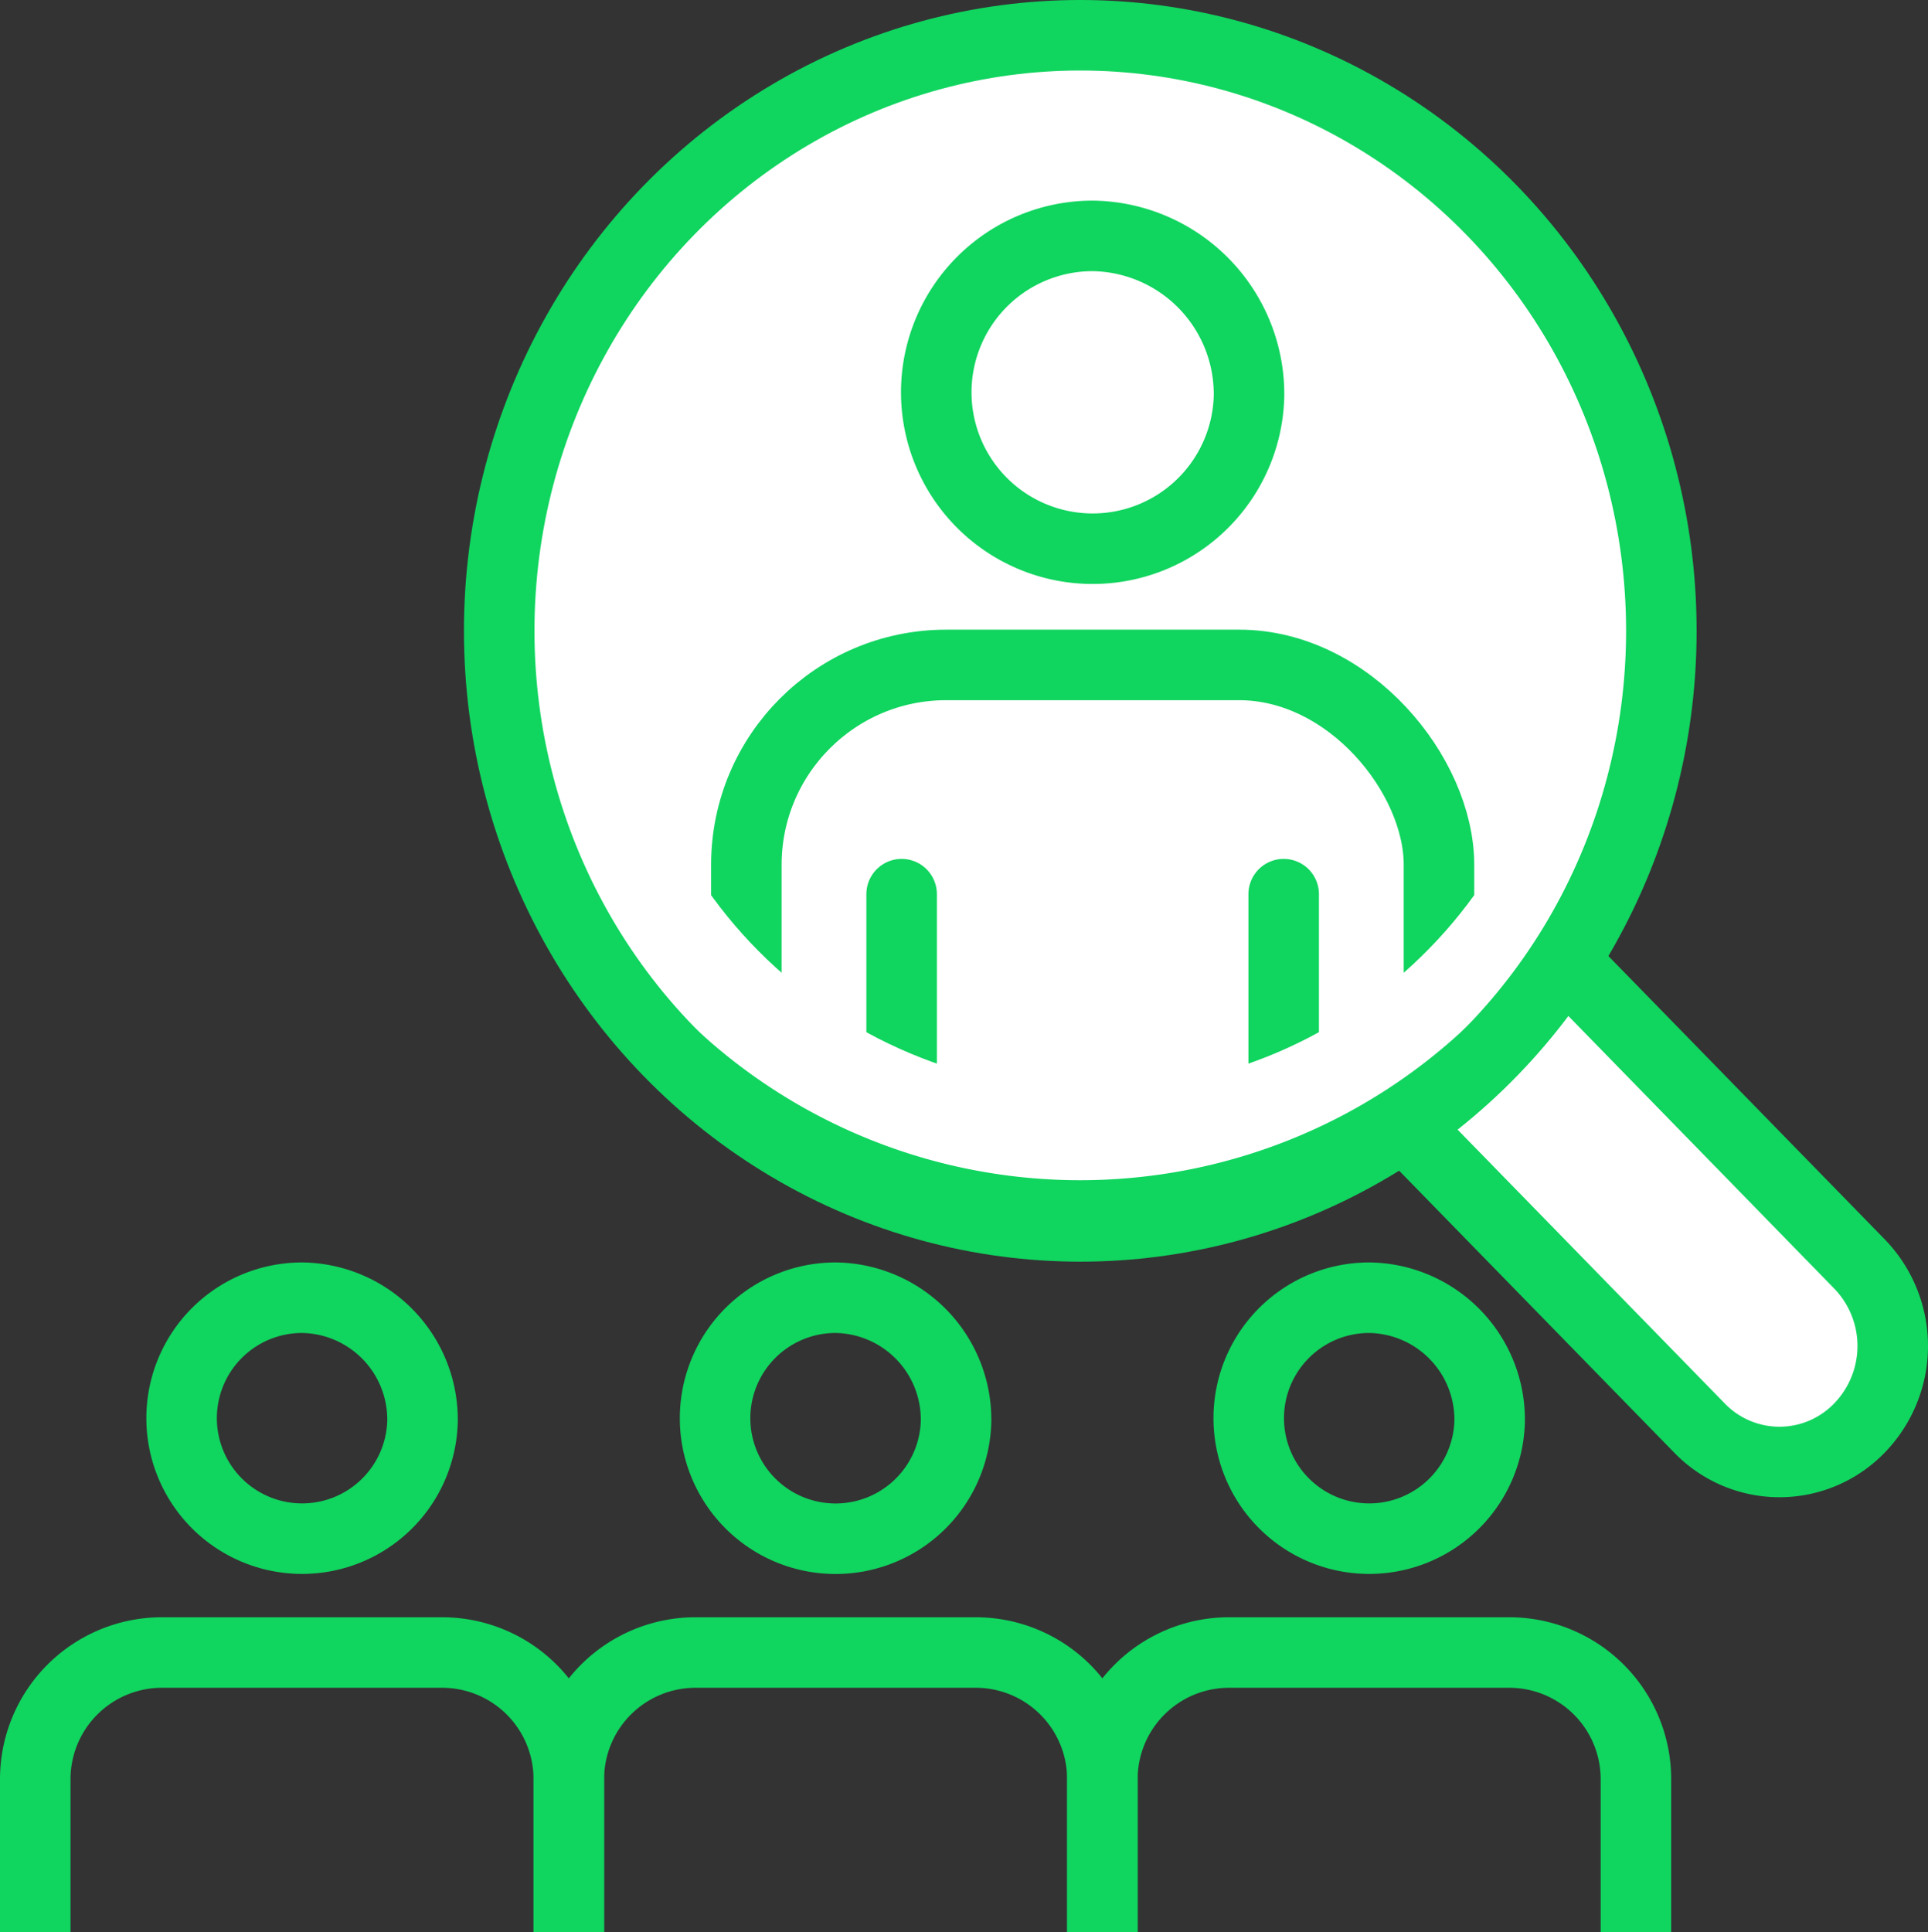 <svg xmlns="http://www.w3.org/2000/svg" xmlns:xlink="http://www.w3.org/1999/xlink" width="54.684" height="54.8" viewBox="0 0 54.684 54.8">
  <rect x="0" y="0" width="54.684" height="54.8" fill="#333333" stroke="none"/>
  <defs>
    <clipPath id="clip-path">
      <path id="Path_221" data-name="Path 221" d="M469.822,549.528a13.354,13.354,0,1,0,13.35-13.681,13.519,13.519,0,0,0-13.35,13.681" transform="translate(-469.822 -535.847)" fill="none" stroke="#10d55f" stroke-width="1"/>
    </clipPath>
  </defs>
  <g id="Group_391" data-name="Group 391" transform="translate(-449.081 -531.177)">
    <g id="Group_387" data-name="Group 387" transform="translate(463.24 532.177)">
      <path id="Path_217" data-name="Path 217" d="M495.553,566.821l8.406,8.615a3.154,3.154,0,0,0,4.54,0,3.341,3.341,0,0,0,0-4.652l-8.406-8.617" transform="translate(-469.917 -535.937)" fill="#fff" stroke="#10d55f" stroke-width="1"/>
      <path id="Path_218" data-name="Path 218" d="M495.553,566.821l8.406,8.615a3.154,3.154,0,0,0,4.54,0,3.341,3.341,0,0,0,0-4.652l-8.406-8.617" transform="translate(-469.917 -535.937)" fill="none" stroke="#10d55f" stroke-linecap="round" stroke-linejoin="round" stroke-width="2"/>
      <path id="Path_219" data-name="Path 219" d="M499.2,549.068a16.486,16.486,0,1,1-16.481-16.891A16.69,16.69,0,0,1,499.2,549.068" transform="translate(-466.242 -532.177)" fill="#fff" stroke="#10d55f" stroke-width="1"/>
      <ellipse id="Ellipse_40" data-name="Ellipse 40" cx="16.481" cy="16.891" rx="16.481" ry="16.891" fill="none" stroke="#10d55f" stroke-linecap="round" stroke-linejoin="round" stroke-width="2"/>
    </g>
    <g id="Group_389" data-name="Group 389" transform="translate(466.722 535.387)">
      <g id="Group_388" data-name="Group 388" transform="translate(0 0)" clip-path="url(#clip-path)">
        <path id="Path_220" data-name="Path 220" d="M488.885,543.228a4.436,4.436,0,1,1-4.435-4.545A4.492,4.492,0,0,1,488.885,543.228Z" transform="translate(-471.1 -536.203)" fill="none" stroke="#10d55f" stroke-miterlimit="10" stroke-width="2"/>
        <rect id="Rectangle_100" data-name="Rectangle 100" width="19.645" height="16.173" rx="5.669" transform="translate(3.528 14.648)" fill="none" stroke="#10d55f" stroke-miterlimit="10" stroke-width="2"/>
        <line id="Line_29" data-name="Line 29" y1="17.777" transform="translate(7.932 21.149)" fill="none" stroke="#10d55f" stroke-linecap="round" stroke-linejoin="round" stroke-width="2"/>
        <line id="Line_30" data-name="Line 30" y2="17.777" transform="translate(18.768 21.149)" fill="none" stroke="#10d55f" stroke-linecap="round" stroke-linejoin="round" stroke-width="2"/>
      </g>
    </g>
    <g id="Group_390" data-name="Group 390" transform="translate(450.081 567.979)">
      <path id="Path_222" data-name="Path 222" d="M461.66,577.752a3.417,3.417,0,1,1-3.416-3.5A3.459,3.459,0,0,1,461.66,577.752Z" transform="translate(-450.676 -574.25)" fill="none" stroke="#10d55f" stroke-miterlimit="10" stroke-width="2"/>
      <path id="Path_223" data-name="Path 223" d="M450.081,593.691v-4.351a3.593,3.593,0,0,1,3.582-3.582h7.969a3.593,3.593,0,0,1,3.582,3.582v4.351" transform="translate(-450.081 -575.693)" fill="none" stroke="#10d55f" stroke-miterlimit="10" stroke-width="2"/>
      <path id="Path_224" data-name="Path 224" d="M478.962,577.752a3.418,3.418,0,1,1-3.417-3.5A3.46,3.46,0,0,1,478.962,577.752Z" transform="translate(-452.845 -574.25)" fill="none" stroke="#10d55f" stroke-miterlimit="10" stroke-width="2"/>
      <path id="Path_225" data-name="Path 225" d="M467.384,593.691v-4.351a3.593,3.593,0,0,1,3.582-3.582h7.969a3.593,3.593,0,0,1,3.582,3.582v4.351" transform="translate(-452.25 -575.693)" fill="none" stroke="#10d55f" stroke-miterlimit="10" stroke-width="2"/>
      <path id="Path_226" data-name="Path 226" d="M496.266,577.752a3.417,3.417,0,1,1-3.416-3.5A3.459,3.459,0,0,1,496.266,577.752Z" transform="translate(-455.015 -574.25)" fill="none" stroke="#10d55f" stroke-miterlimit="10" stroke-width="2"/>
      <path id="Path_227" data-name="Path 227" d="M484.687,593.691v-4.351a3.593,3.593,0,0,1,3.582-3.582h7.969a3.593,3.593,0,0,1,3.582,3.582v4.351" transform="translate(-454.42 -575.693)" fill="none" stroke="#10d55f" stroke-miterlimit="10" stroke-width="2"/>
    </g>
  </g>
</svg>
